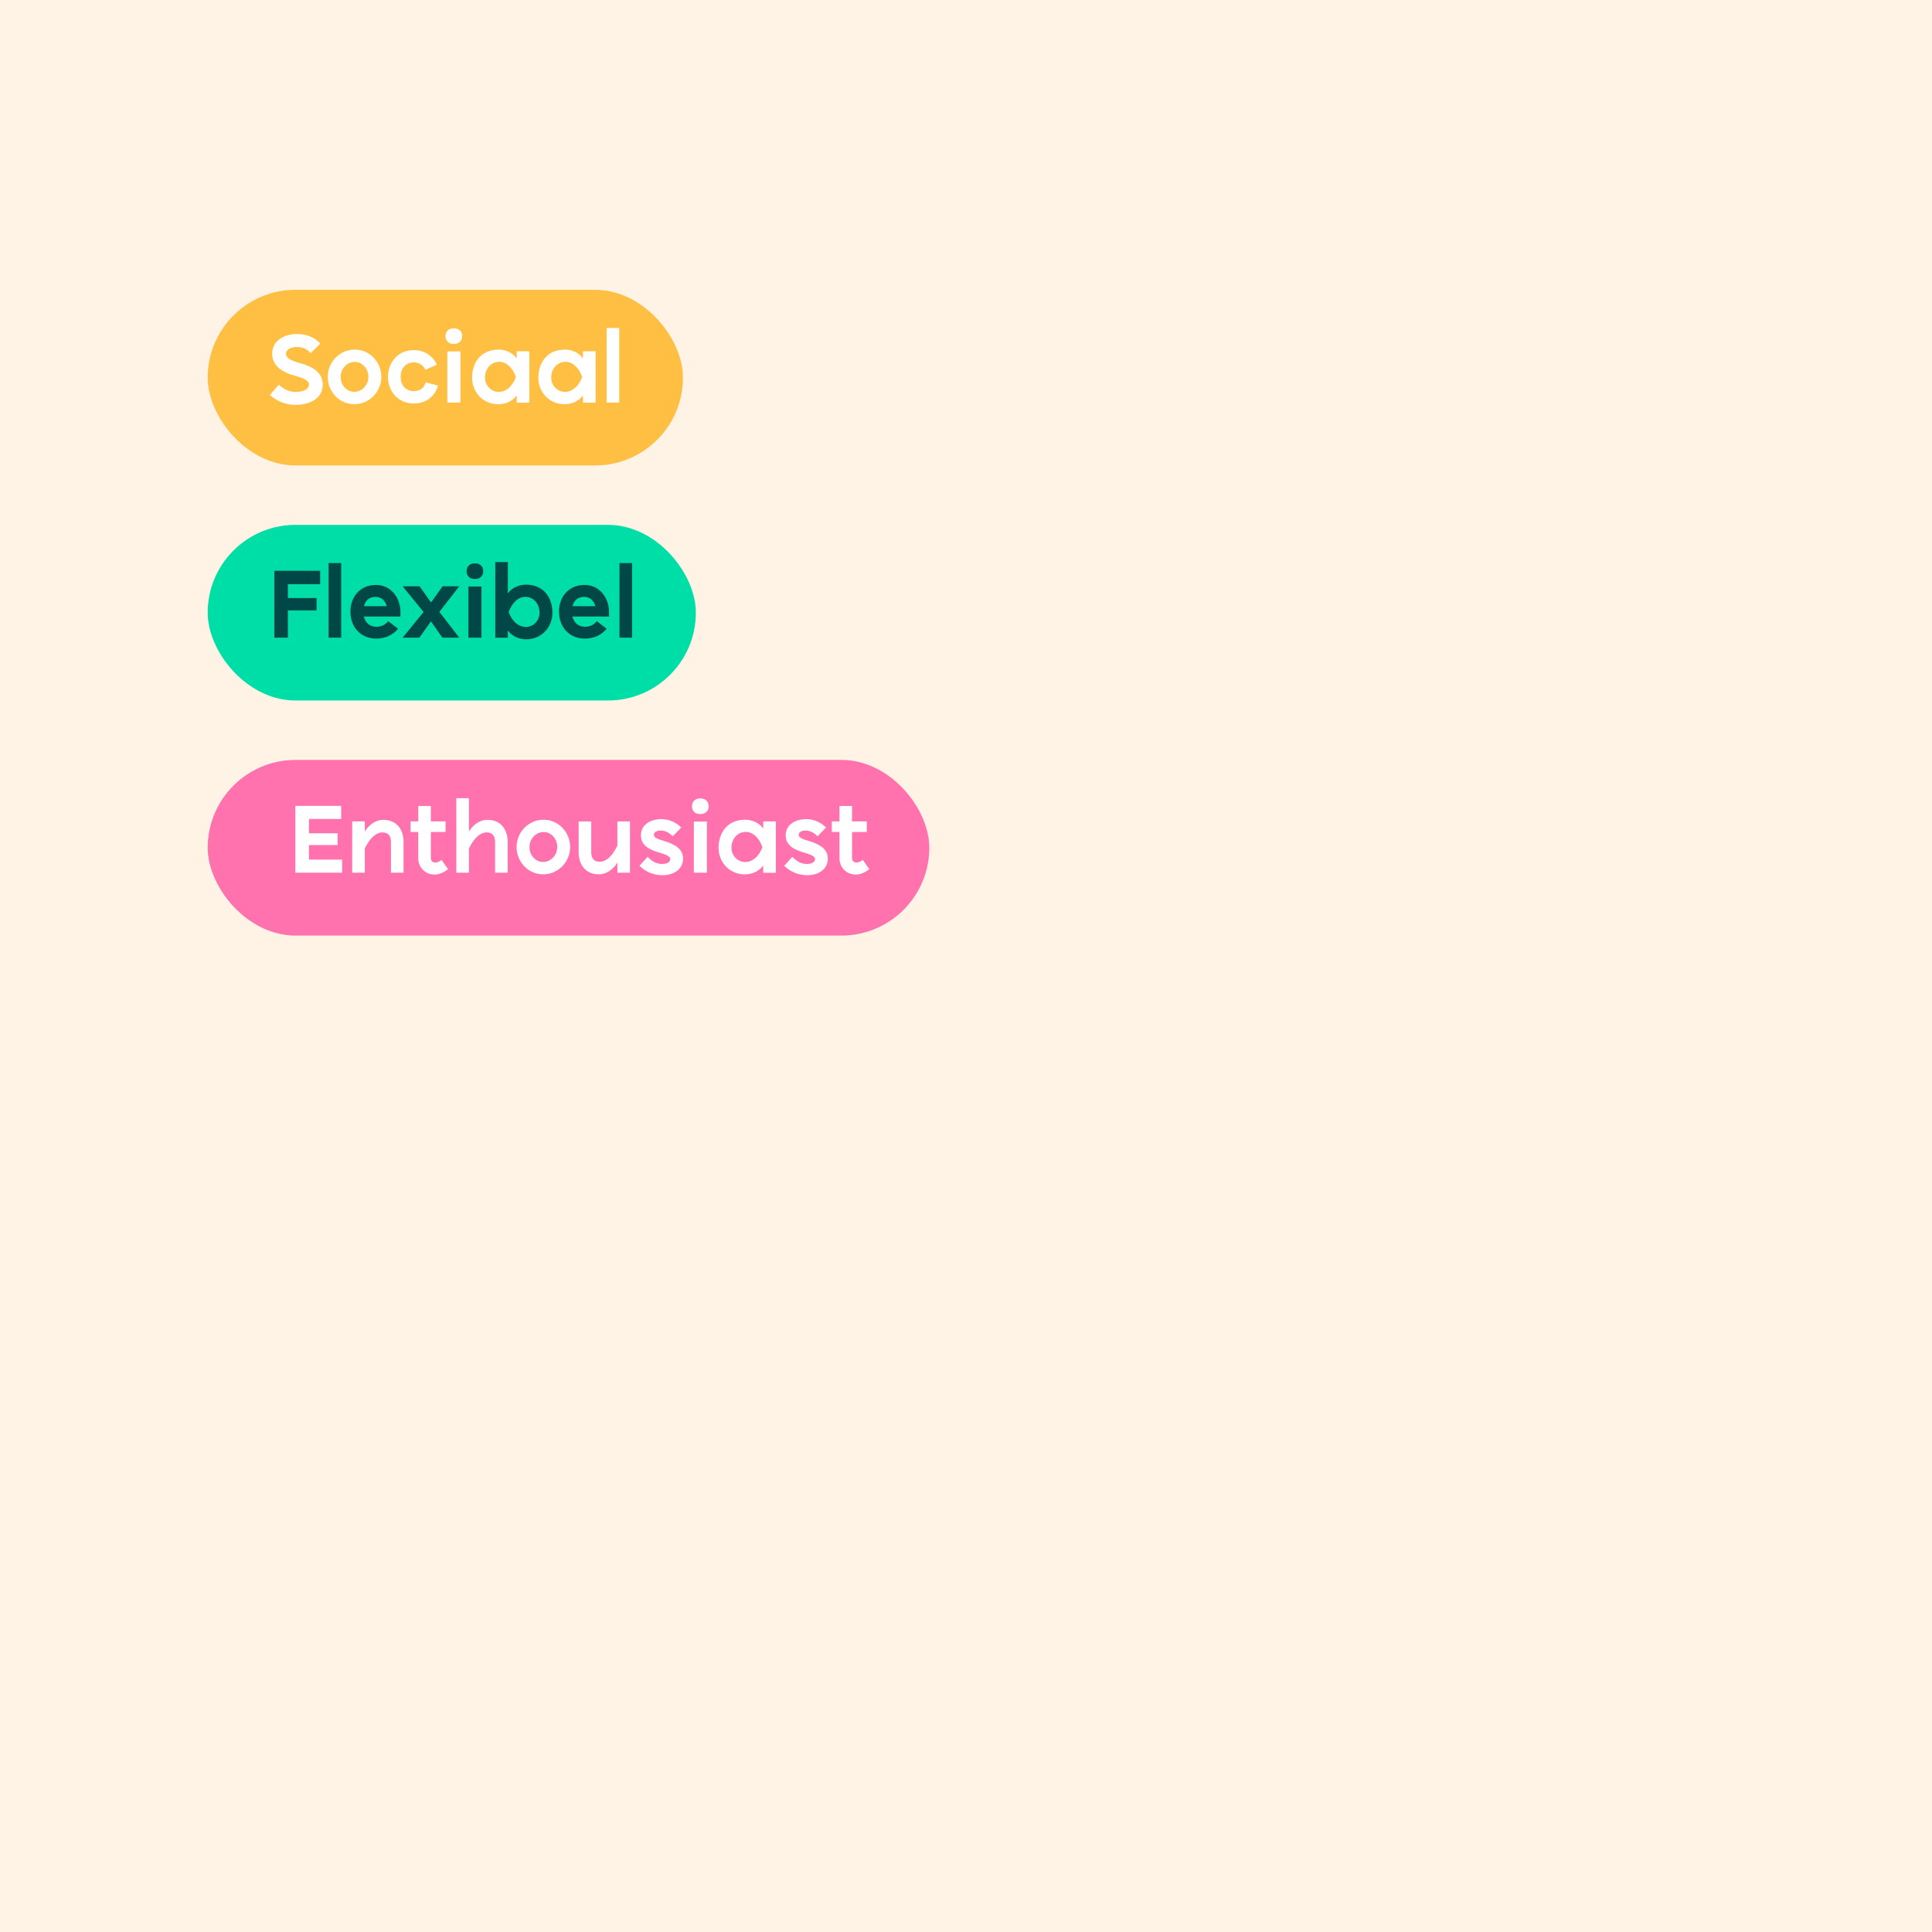 <svg width="1200" height="1200" viewBox="0 0 1200 1200" fill="none" xmlns="http://www.w3.org/2000/svg">
<rect width="1200" height="1200" fill="#FFF3E5"/>
<rect x="129" y="180" width="295.201" height="109.1" rx="54.55" fill="#FFBF43"/>
<path d="M167.6 245.357L173.135 238.979C176.264 241.747 179.694 243.432 183.544 243.432C190.404 243.432 191.908 240.544 191.908 238.859C191.908 237.596 191.667 235.67 183.183 233.384C174.399 230.977 168.503 226.585 169.104 218.583C169.646 211.964 176.024 207.452 184.447 207.452C189.682 207.452 195.337 209.197 198.947 213.469L192.87 219.365C191.366 217.199 188.238 215.514 184.447 215.514C178.791 215.514 177.708 218.523 177.648 219.245C177.528 220.869 177.648 223.155 185.41 225.261C193.472 227.427 200.451 230.797 200.451 238.859C200.451 248.185 191.366 251.494 183.544 251.494C177.227 251.494 171.872 249.088 167.6 245.357ZM220.118 251.073C210.792 251.073 203.572 243.312 203.572 234.106C203.572 224.84 211.033 217.139 220.359 217.139C229.565 217.139 236.845 224.84 236.845 234.106C236.845 243.372 229.324 251.073 220.118 251.073ZM220.058 243.372C224.811 243.372 228.842 239.22 228.842 234.046C228.842 228.932 224.992 224.78 220.299 224.78C215.606 224.78 211.574 228.932 211.574 234.166C211.574 239.28 215.365 243.372 220.058 243.372ZM271.356 226.525L264.256 229.714C262.932 226.826 260.165 225.081 257.036 225.081C251.922 225.081 248.853 228.932 248.853 234.166C248.853 239.1 251.862 242.77 256.675 242.951C260.466 243.131 263.474 241.146 264.437 237.475L272.018 239.521C269.972 247.102 263.414 250.893 256.374 250.592C246.507 250.231 240.971 242.409 240.971 234.166C240.971 225.743 246.567 217.44 257.036 217.44C263.293 217.44 268.769 220.809 271.356 226.525ZM281.883 203.902C285.012 203.902 287.058 205.767 287.058 208.775C287.058 211.784 285.012 213.649 281.883 213.649C278.755 213.649 276.709 211.784 276.709 208.775C276.709 205.767 278.755 203.902 281.883 203.902ZM285.975 218.282V250.05H277.852V218.282H285.975ZM328.77 250.11H320.948V245.658C318.181 249.027 314.571 251.073 309.396 251.073C300.13 251.073 293.211 243.673 293.211 234.587C293.211 225.743 298.265 217.139 309.757 217.139C314.45 217.139 318.722 219.425 320.948 222.614V218.162H328.77V250.11ZM320.467 234.166C318.301 228.149 314.39 224.72 310.058 224.72C305.064 224.72 301.214 228.932 301.214 234.587C301.214 239.822 305.546 243.432 309.637 243.432C313.969 243.432 318.181 240.363 320.467 234.166ZM369.928 250.11H362.107V245.658C359.339 249.027 355.729 251.073 350.555 251.073C341.289 251.073 334.37 243.673 334.37 234.587C334.37 225.743 339.424 217.139 350.916 217.139C355.609 217.139 359.88 219.425 362.107 222.614V218.162H369.928V250.11ZM361.625 234.166C359.459 228.149 355.548 224.72 351.216 224.72C346.222 224.72 342.372 228.932 342.372 234.587C342.372 239.822 346.704 243.432 350.795 243.432C355.127 243.432 359.339 240.363 361.625 234.166ZM376.791 203.721H384.613V250.05H376.791V203.721Z" fill="white"/>
<rect x="129" y="326" width="303.201" height="109.1" rx="54.55" fill="#00DEA8"/>
<path d="M178.811 396.05H170.388V354.535H198.847V362.838H178.811V371.442H196.621V379.143H178.811V396.05ZM204.1 349.721H211.922V396.05H204.1V349.721ZM241.128 385.822L247.266 390.515C244.077 394.426 239.263 396.652 233.728 396.652C223.921 396.652 217.663 389.432 217.663 379.865C217.663 370.84 223.499 363.319 233.547 363.319C243.054 363.319 248.71 371.683 248.71 379.865V382.934H225.966C226.929 386.845 229.817 389.312 233.788 389.312C237.218 389.312 239.684 387.687 241.128 385.822ZM226.087 376.496H240.226C239.203 372.705 236.435 370.72 233.307 370.72C229.757 370.72 226.929 372.585 226.087 376.496ZM250.093 364.162H260.622L267.722 374.21L274.882 364.162H285.231L272.896 380.046L285.231 396.05H274.762L267.662 385.942L260.502 396.05H250.093L263.089 380.106L250.093 364.162ZM294.975 349.902C298.104 349.902 300.15 351.767 300.15 354.775C300.15 357.784 298.104 359.649 294.975 359.649C291.847 359.649 289.801 357.784 289.801 354.775C289.801 351.767 291.847 349.902 294.975 349.902ZM299.067 364.282V396.05H290.944V364.282H299.067ZM315.449 391.658V396.11H307.627V349.12H315.449V368.614C317.615 365.425 321.887 363.139 326.64 363.139C338.132 363.139 343.126 371.743 343.126 380.587C343.126 389.673 336.207 397.073 327.001 397.073C321.766 397.073 318.156 395.027 315.449 391.658ZM315.93 380.166C318.216 386.363 322.368 389.432 326.76 389.432C330.852 389.432 335.124 385.822 335.124 380.587C335.124 374.932 331.333 370.72 326.339 370.72C321.947 370.72 318.096 374.149 315.93 380.166ZM370.683 385.822L376.82 390.515C373.632 394.426 368.818 396.652 363.283 396.652C353.476 396.652 347.218 389.432 347.218 379.865C347.218 370.84 353.054 363.319 363.102 363.319C372.609 363.319 378.264 371.683 378.264 379.865V382.934H355.521C356.484 386.845 359.372 389.312 363.343 389.312C366.772 389.312 369.239 387.687 370.683 385.822ZM355.642 376.496H369.781C368.758 372.705 365.99 370.72 362.862 370.72C359.312 370.72 356.484 372.585 355.642 376.496ZM384.771 349.721H392.593V396.05H384.771V349.721Z" fill="#004747"/>
<rect x="129" y="472" width="448.201" height="109.1" rx="54.55" fill="#FF72AD"/>
<path d="M212.517 542.05H183.456V500.535H211.915V508.657H191.879V517.562H209.689V524.902H191.879V533.928H212.517V542.05ZM226.581 542.05H218.759V510.161H226.581V516.419C229.409 512.027 233.56 509.199 238.073 509.199C246.617 509.199 250.648 515.577 250.648 522.797V542.05H242.826V522.797C242.826 518.826 240.78 517.021 237.591 517.021C233.681 517.021 229.83 520.33 226.581 527.008V542.05ZM259.783 500.595H267.605V510.161H276.751V516.78H267.605V533.025C267.605 534.77 268.748 535.733 270.373 535.733C271.817 535.733 273.261 534.89 274.284 534.108L278.315 539.884C275.788 541.749 273.14 543.193 269.891 543.193C264.176 543.193 259.783 538.861 259.783 533.025V516.78H255.03V510.161H259.783V500.595ZM291.27 542.05H283.448V495.781H291.27V516.419C294.098 512.027 298.25 509.199 302.762 509.199C311.306 509.199 315.337 515.577 315.337 522.797V542.05H307.515V522.797C307.515 518.826 305.47 517.021 302.281 517.021C298.37 517.021 294.519 520.33 291.27 527.008V542.05ZM337.409 543.073C328.083 543.073 320.863 535.311 320.863 526.106C320.863 516.84 328.323 509.139 337.649 509.139C346.855 509.139 354.135 516.84 354.135 526.106C354.135 535.372 346.614 543.073 337.409 543.073ZM337.348 535.372C342.102 535.372 346.133 531.22 346.133 526.046C346.133 520.931 342.282 516.78 337.589 516.78C332.896 516.78 328.865 520.931 328.865 526.166C328.865 531.28 332.655 535.372 337.348 535.372ZM383.472 510.222H391.294V542.05H383.472V535.793C380.644 540.245 376.493 543.073 371.98 543.073C363.436 543.073 359.405 536.635 359.405 529.475V510.222H367.227V529.475C367.227 533.446 369.272 535.251 372.461 535.251C376.432 535.251 380.223 531.942 383.472 525.263V510.222ZM397.186 537.718L402.24 532.183C404.827 534.95 407.836 536.635 411.265 536.635C415.116 536.635 416.319 534.83 416.319 533.627C416.319 531.942 414.033 530.919 410.002 529.716C403.744 527.911 398.088 525.444 398.088 518.765C398.088 512.087 404.286 508.778 410.784 508.778C415.717 508.778 420.049 510.823 423.118 514.012L417.883 519.427C416.379 517.863 413.732 515.877 410.483 515.877C407.174 515.877 406.151 517.321 406.151 518.585C406.151 520.631 410.122 521.593 412.047 522.195C418.786 524.241 424.261 527.008 424.261 533.326C424.261 539.583 418.966 543.615 411.325 543.615C406.572 543.615 401.157 541.81 397.186 537.718ZM434.985 495.902C438.114 495.902 440.16 497.767 440.16 500.775C440.16 503.784 438.114 505.649 434.985 505.649C431.856 505.649 429.811 503.784 429.811 500.775C429.811 497.767 431.856 495.902 434.985 495.902ZM439.076 510.282V542.05H430.954V510.282H439.076ZM481.872 542.11H474.05V537.658C471.282 541.027 467.672 543.073 462.498 543.073C453.232 543.073 446.313 535.672 446.313 526.587C446.313 517.743 451.367 509.139 462.859 509.139C467.552 509.139 471.824 511.425 474.05 514.614V510.161H481.872V542.11ZM473.569 526.166C471.403 520.149 467.492 516.72 463.16 516.72C458.166 516.72 454.315 520.931 454.315 526.587C454.315 531.822 458.647 535.432 462.739 535.432C467.071 535.432 471.282 532.363 473.569 526.166ZM487.11 537.718L492.164 532.183C494.752 534.95 497.76 536.635 501.189 536.635C505.04 536.635 506.244 534.83 506.244 533.627C506.244 531.942 503.957 530.919 499.926 529.716C493.669 527.911 488.013 525.444 488.013 518.765C488.013 512.087 494.21 508.778 500.708 508.778C505.642 508.778 509.974 510.823 513.042 514.012L507.808 519.427C506.304 517.863 503.656 515.877 500.407 515.877C497.098 515.877 496.075 517.321 496.075 518.585C496.075 520.631 500.046 521.593 501.972 522.195C508.71 524.241 514.186 527.008 514.186 533.326C514.186 539.583 508.891 543.615 501.25 543.615C496.496 543.615 491.081 541.81 487.11 537.718ZM521.42 500.595H529.242V510.161H538.387V516.78H529.242V533.025C529.242 534.77 530.385 535.733 532.009 535.733C533.453 535.733 534.897 534.89 535.92 534.108L539.951 539.884C537.424 541.749 534.777 543.193 531.528 543.193C525.812 543.193 521.42 538.861 521.42 533.025V516.78H516.667V510.161H521.42V500.595Z" fill="white"/>
</svg>
